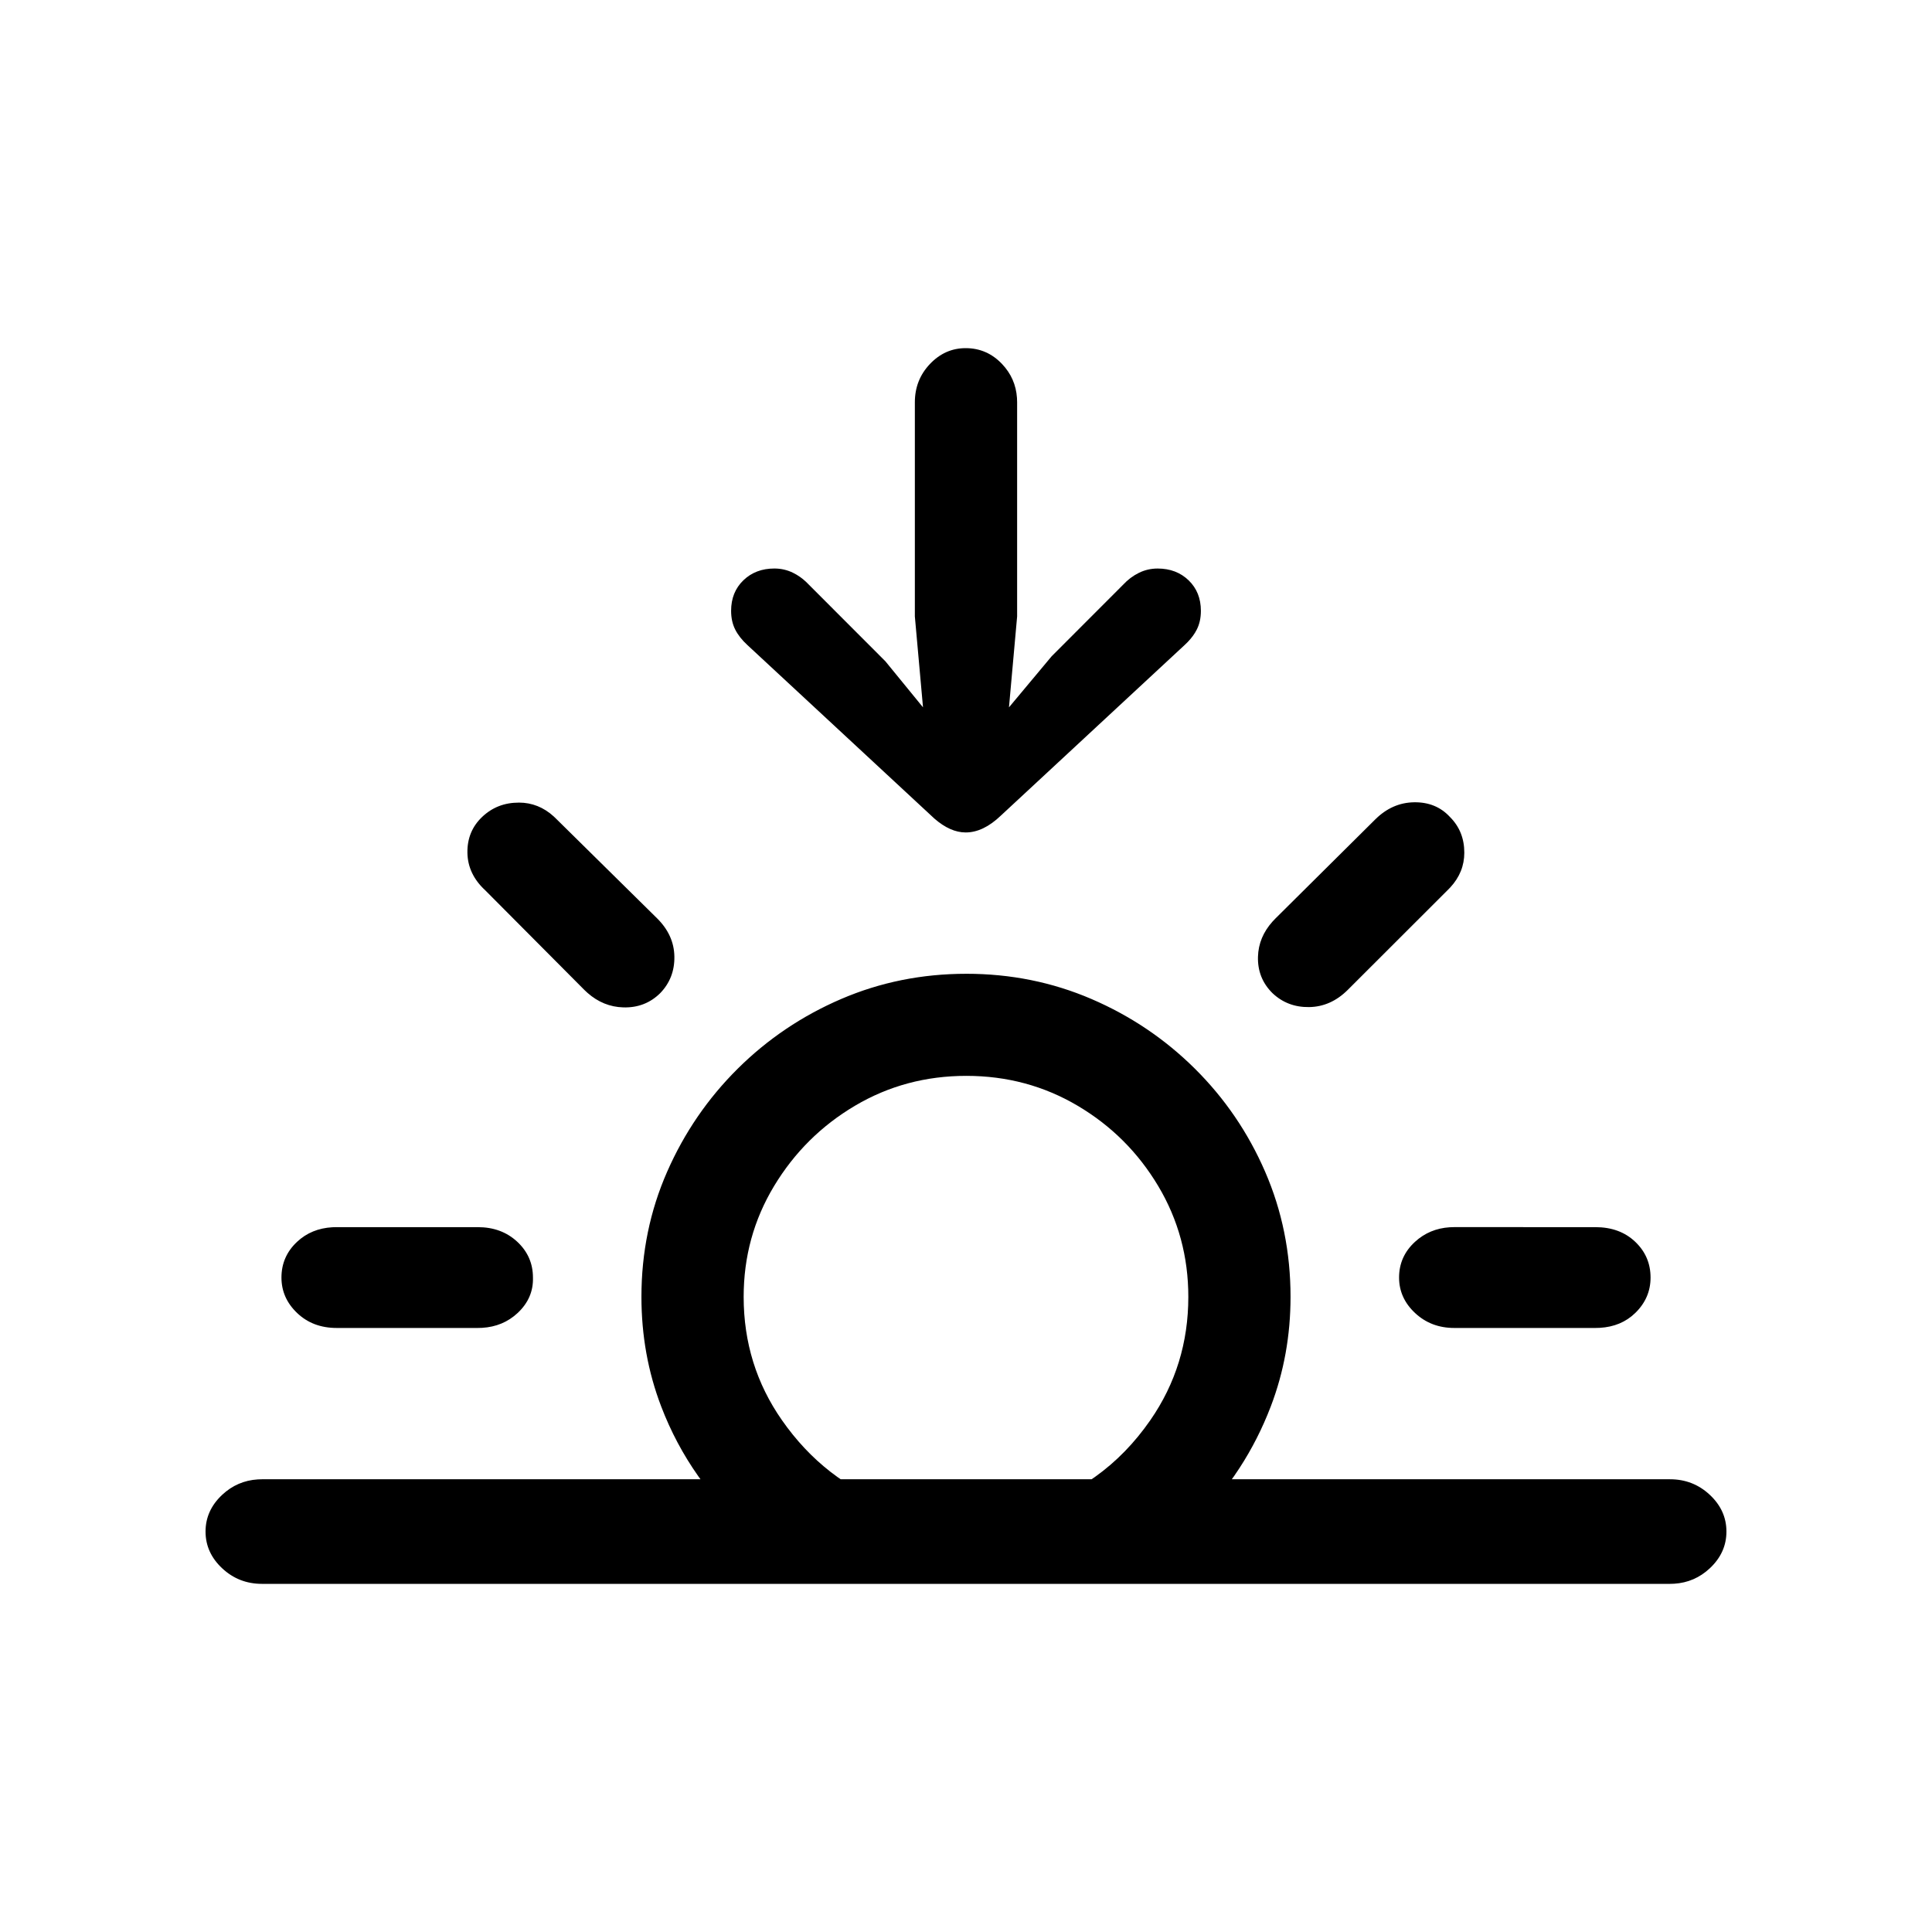 <?xml version="1.0" encoding="UTF-8"?>
<!-- Uploaded to: ICON Repo, www.svgrepo.com, Generator: ICON Repo Mixer Tools -->
<svg fill="#000000" width="800px" height="800px" version="1.1" viewBox="144 144 512 512" xmlns="http://www.w3.org/2000/svg">
 <path d="m400.08 402.06c11.746 0 22.797 2.227 33.156 6.68 10.359 4.453 19.5 10.613 27.426 18.477 7.922 7.863 14.129 16.965 18.613 27.305 4.488 10.34 6.731 21.391 6.731 33.16 0 10.227-1.746 19.906-5.234 29.035-2.223 5.809-4.992 11.262-8.312 16.359l-1.457 2.164-0.562 0.781h116.12c4.102 0 7.617 1.375 10.555 4.125s4.406 5.992 4.406 9.734c0 3.738-1.469 6.984-4.406 9.734-2.668 2.5-5.82 3.863-9.449 4.09l-1.105 0.035h-373.13c-4.102 0-7.617-1.375-10.555-4.125s-4.406-5.992-4.406-9.734c0-3.738 1.469-6.984 4.406-9.734 2.668-2.5 5.82-3.863 9.449-4.09l1.105-0.035h116.21l-0.566-0.781c-4.031-5.707-7.32-11.883-9.855-18.52-3.492-9.129-5.234-18.809-5.234-29.035 0-11.77 2.269-22.82 6.812-33.16s10.777-19.441 18.699-27.305c7.922-7.863 17.062-14.023 27.426-18.477 10.359-4.453 21.414-6.68 33.156-6.68zm0 27.055c-10.746 0-20.582 2.641-29.5 7.918s-16.066 12.375-21.441 21.281c-5.375 8.91-8.062 18.695-8.062 29.367 0 12.098 3.379 22.988 10.137 32.664 3.754 5.379 8.039 9.938 12.855 13.688l1.832 1.367 0.891 0.617h66.488l0.902-0.617c5.598-3.988 10.488-9.004 14.68-15.055 6.703-9.68 10.055-20.566 10.055-32.664 0-10.668-2.66-20.457-7.977-29.367-5.32-8.91-12.438-16.004-21.355-21.281-8.918-5.277-18.754-7.918-29.5-7.918zm-129.47 40.09c4.211 0 7.699 1.293 10.473 3.875 2.769 2.586 4.156 5.746 4.156 9.484 0.109 3.629-1.246 6.766-4.07 9.402-2.57 2.398-5.711 3.707-9.422 3.926l-1.133 0.031h-37.395c-4.211 0-7.699-1.32-10.473-3.961-2.769-2.641-4.156-5.773-4.156-9.402 0-3.738 1.387-6.902 4.156-9.484 2.519-2.352 5.633-3.633 9.34-3.844l1.129-0.031zm296.18 0c4.32 0 7.84 1.293 10.555 3.875 2.715 2.586 4.07 5.746 4.07 9.484 0 3.629-1.355 6.766-4.07 9.402-2.469 2.398-5.602 3.707-9.395 3.926l-1.16 0.031h-37.395c-4.102 0-7.562-1.32-10.387-3.961-2.824-2.641-4.238-5.773-4.238-9.402 0-3.738 1.414-6.902 4.238-9.484 2.543-2.324 5.602-3.606 9.176-3.84l1.211-0.039zm-285.29-112.51c3.477 0 6.562 1.227 9.258 3.68l0.797 0.773 26.594 26.23c2.992 2.969 4.516 6.352 4.57 10.145 0.055 3.793-1.191 7.012-3.738 9.652-2.66 2.641-5.93 3.906-9.805 3.793-3.527-0.102-6.684-1.383-9.477-3.844l-0.828-0.773-26.262-26.395c-3.102-2.859-4.68-6.188-4.738-9.98-0.055-3.793 1.246-6.957 3.906-9.484 2.66-2.531 5.898-3.793 9.723-3.793zm237.26-0.082c3.879-0.055 7.035 1.238 9.473 3.875 2.547 2.531 3.824 5.691 3.824 9.484 0 3.449-1.234 6.512-3.707 9.191l-0.777 0.793-26.426 26.395c-2.992 2.969-6.398 4.481-10.223 4.535-3.824 0.055-7.062-1.184-9.723-3.711-2.66-2.641-3.934-5.856-3.824-9.652 0.102-3.449 1.391-6.559 3.875-9.324l0.781-0.82 26.426-26.23c2.992-2.969 6.426-4.481 10.305-4.535zm-118.84-120.35c3.766 0 6.981 1.402 9.641 4.207 2.394 2.523 3.711 5.516 3.949 8.977l0.039 1.172v56.75l-2.16 24.086 11.301-13.527 18.949-18.973c1.219-1.32 2.606-2.363 4.156-3.133 1.551-0.77 3.215-1.156 4.984-1.156 3.324 0 6.066 1.043 8.227 3.133 2.16 2.09 3.242 4.785 3.242 8.082 0 1.871-0.359 3.519-1.082 4.949-0.578 1.145-1.383 2.254-2.422 3.324l-0.82 0.797-48.699 45.203c-3.102 2.969-6.203 4.453-9.309 4.453-2.719 0-5.484-1.227-8.297-3.68l-49.543-45.977c-1.441-1.32-2.519-2.695-3.242-4.125-0.719-1.43-1.082-3.078-1.082-4.949 0-3.301 1.082-5.992 3.242-8.082 2.16-2.09 4.902-3.133 8.227-3.133 1.773 0 3.434 0.387 4.984 1.156 1.242 0.617 2.375 1.406 3.402 2.375l21.027 21.051 9.973 12.207-2.16-24.086v-56.75c0-3.961 1.328-7.34 3.988-10.145 2.66-2.805 5.816-4.207 9.473-4.207z"/>
</svg>